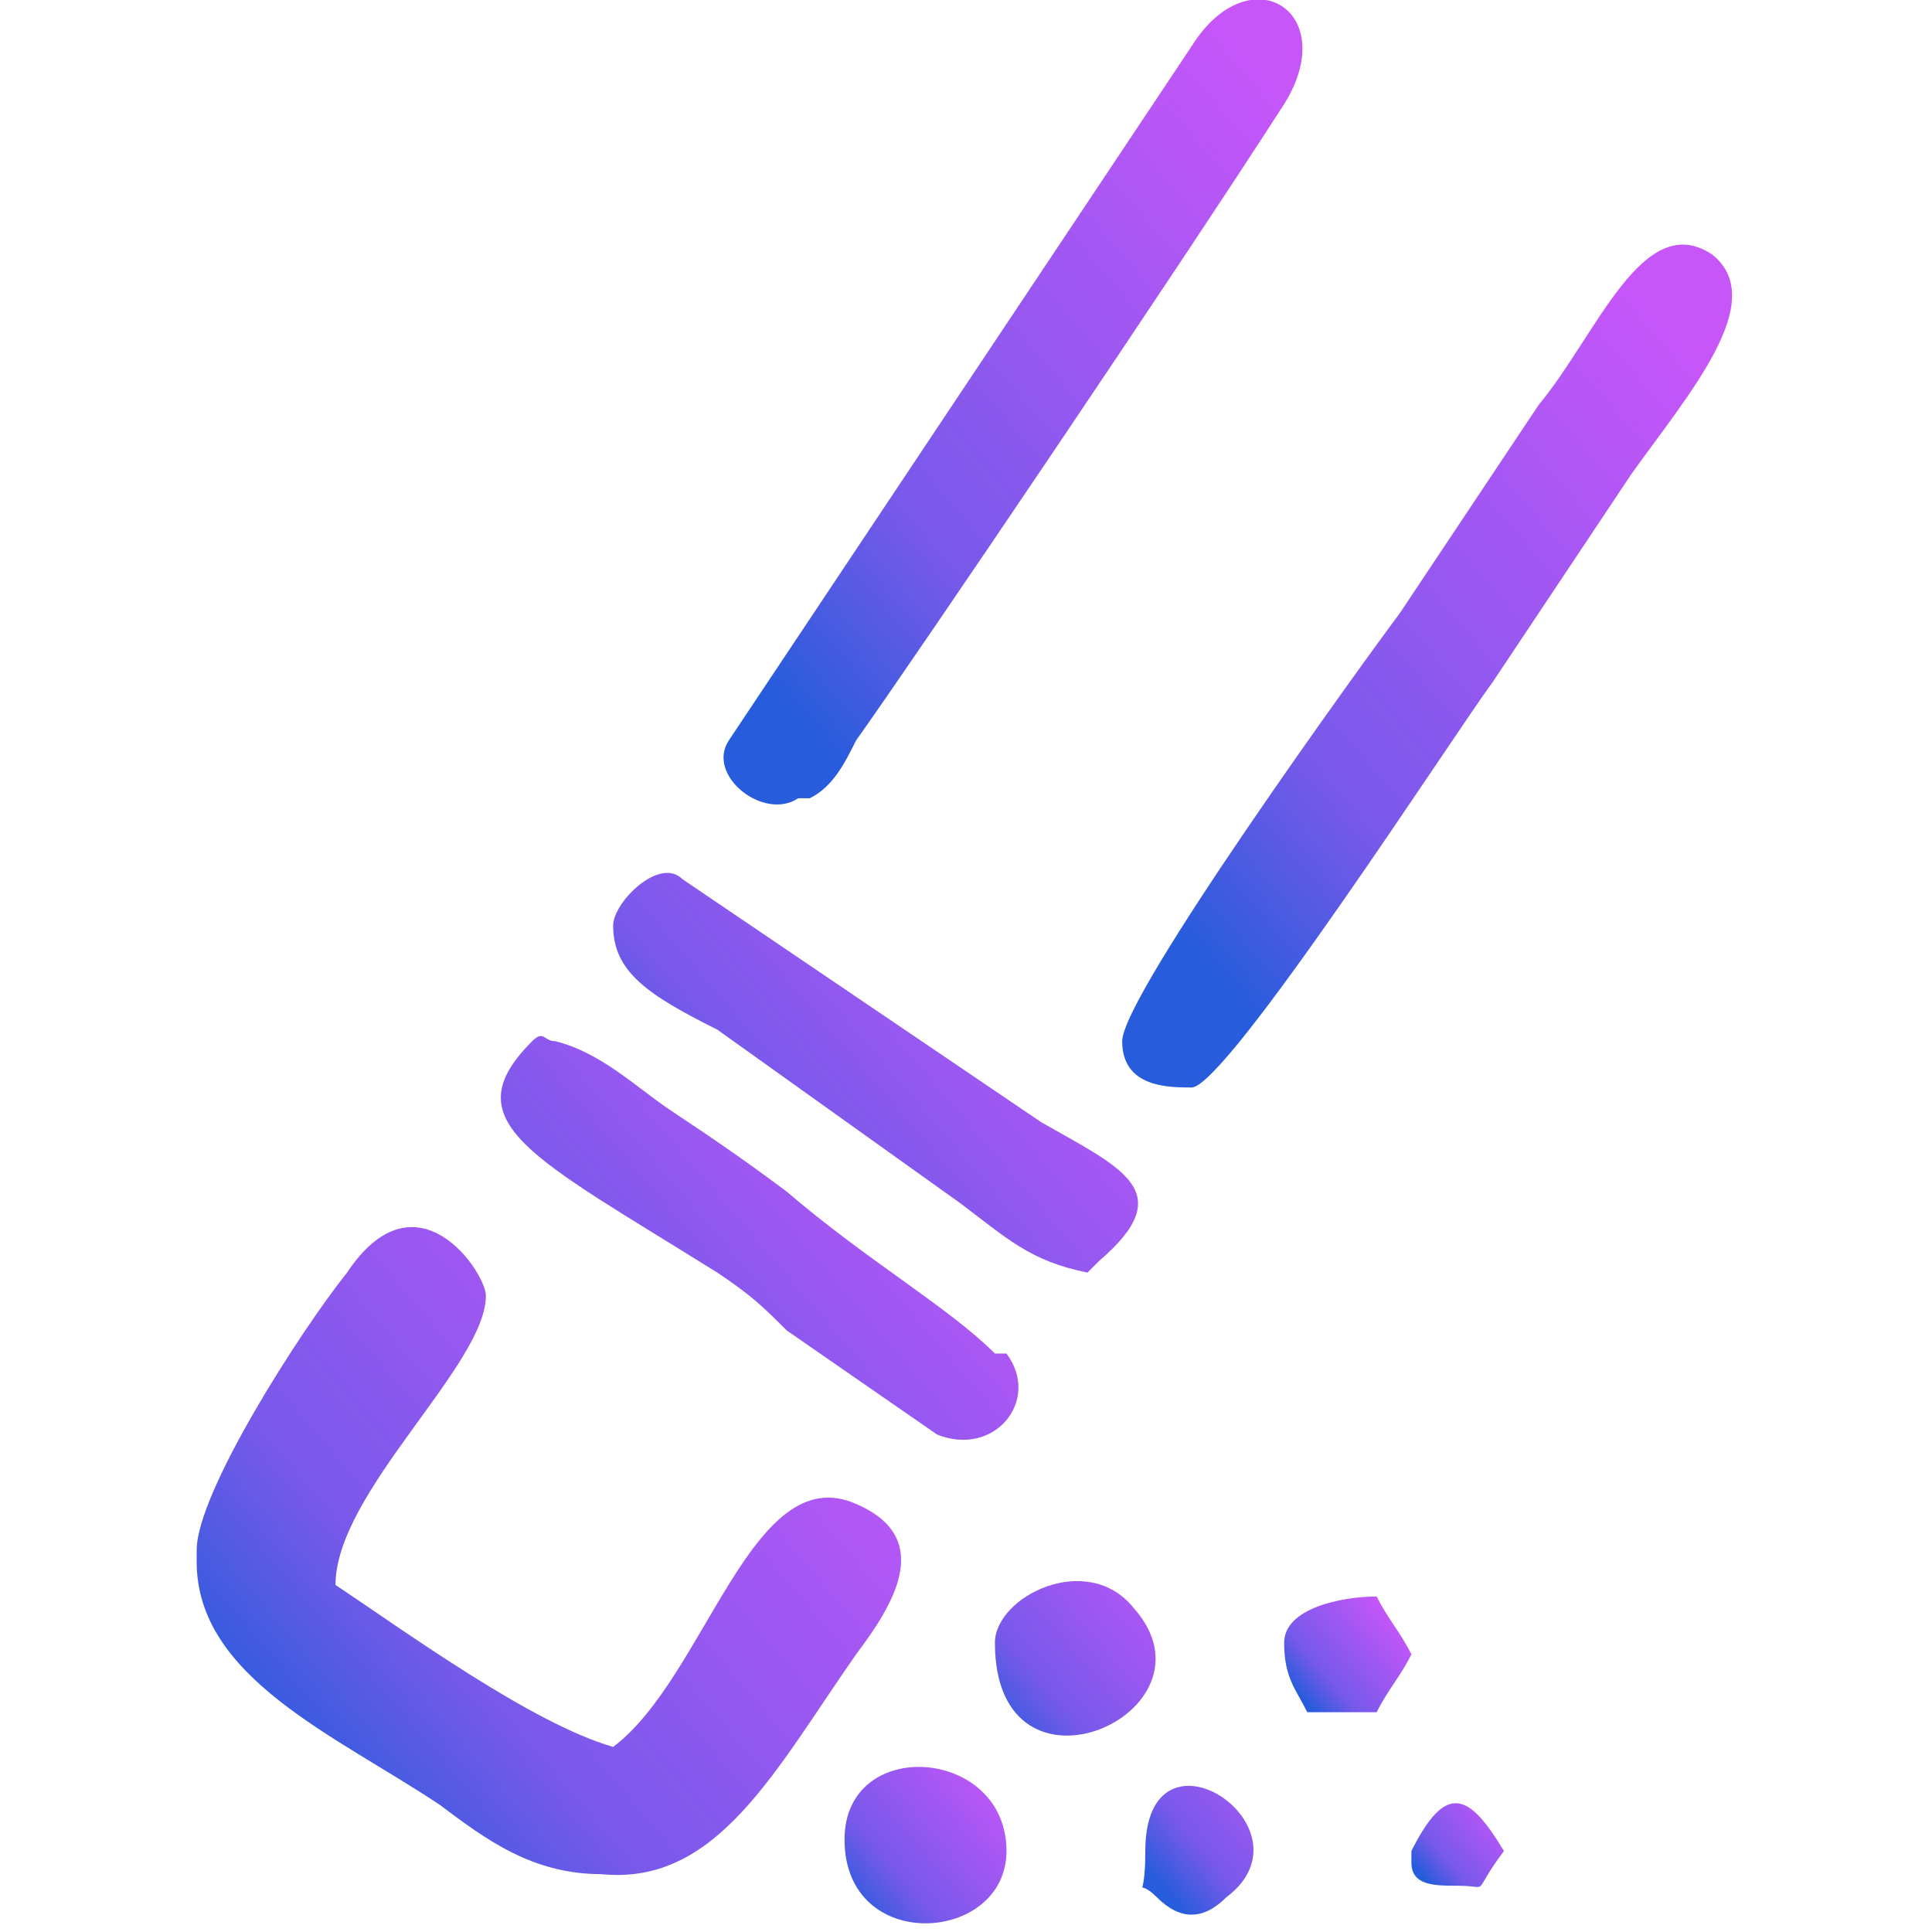 <?xml version="1.0" encoding="UTF-8"?>
<!DOCTYPE svg PUBLIC "-//W3C//DTD SVG 1.1//EN" "http://www.w3.org/Graphics/SVG/1.1/DTD/svg11.dtd">
<!-- Creator: CorelDRAW X6 -->
<svg xmlns="http://www.w3.org/2000/svg" xml:space="preserve" width="0.167in" height="0.167in" version="1.1" style="shape-rendering:geometricPrecision; text-rendering:geometricPrecision; image-rendering:optimizeQuality; fill-rule:evenodd; clip-rule:evenodd"
viewBox="0 0 167 167"
 xmlns:xlink="http://www.w3.org/1999/xlink">
 <defs>
  <style type="text/css">
   <![CDATA[
    .fil0 {fill:url(#id0)}
    .fil2 {fill:url(#id1)}
    .fil9 {fill:url(#id2)}
    .fil7 {fill:url(#id3)}
    .fil3 {fill:url(#id4)}
    .fil4 {fill:url(#id5)}
    .fil5 {fill:url(#id6)}
    .fil1 {fill:url(#id7)}
    .fil6 {fill:url(#id8)}
    .fil8 {fill:url(#id9)}
   ]]>
  </style>
  <linearGradient id="id0" gradientUnits="userSpaceOnUse" x1="24.157" y1="153.693" x2="74.224" y2="110.78">
   <stop offset="0" style="stop-color:#275CDC"/>
   <stop offset="0.271" style="stop-color:#7759EA"/>
   <stop offset="1" style="stop-color:#C756F9"/>
  </linearGradient>
  <linearGradient id="id1" gradientUnits="userSpaceOnUse" xlink:href="#id0" x1="63.362" y1="55.634" x2="114.354" y2="11.925">
  </linearGradient>
  <linearGradient id="id2" gradientUnits="userSpaceOnUse" xlink:href="#id0" x1="122.839" y1="161.965" x2="129.787" y2="156.004">
  </linearGradient>
  <linearGradient id="id3" gradientUnits="userSpaceOnUse" xlink:href="#id0" x1="111.898" y1="146.075" x2="120.098" y2="139.039">
  </linearGradient>
  <linearGradient id="id4" gradientUnits="userSpaceOnUse" xlink:href="#id0" x1="46.382" y1="122.72" x2="80.933" y2="93.106">
  </linearGradient>
  <linearGradient id="id5" gradientUnits="userSpaceOnUse" xlink:href="#id0" x1="60.461" y1="106.22" x2="93.646" y2="77.776">
  </linearGradient>
  <linearGradient id="id6" gradientUnits="userSpaceOnUse" xlink:href="#id0" x1="74.134" y1="165.272" x2="87.335" y2="153.961">
  </linearGradient>
  <linearGradient id="id7" gradientUnits="userSpaceOnUse" xlink:href="#id0" x1="99.646" y1="78.016" x2="150.051" y2="34.811">
  </linearGradient>
  <linearGradient id="id8" gradientUnits="userSpaceOnUse" xlink:href="#id0" x1="87.721" y1="151.937" x2="104.547" y2="137.504">
  </linearGradient>
  <linearGradient id="id9" gradientUnits="userSpaceOnUse" xlink:href="#id0" x1="99.803" y1="162.378" x2="112.685" y2="151.331">
  </linearGradient>
 </defs>
 <g id="Layer_x0020_1">
  <g id="_434590272">
   <path class="fil0" d="M17 135c0,10 12,15 21,21 4,3 8,6 14,6 10,1 15,-9 22,-19 3,-4 7,-10 0,-13 -9,-4 -13,15 -21,21 -7,-2 -18,-10 -24,-14 0,-8 13,-19 13,-25 0,-2 -6,-11 -12,-2 -4,5 -13,19 -13,24z"/>
   <path class="fil1" d="M97 90c0,4 4,4 6,4 3,0 23,-31 26,-35 4,-6 8,-12 12,-18 5,-7 12,-15 7,-19 -6,-4 -10,7 -15,13 -4,6 -8,12 -12,18 -3,4 -24,33 -24,37z"/>
   <path class="fil2" d="M70 69c2,-1 3,-3 4,-5 5,-7 28,-41 37,-55 5,-8 -3,-13 -8,-5l-40 60c-2,3 3,7 6,5z"/>
   <path class="fil2" d="M87 80c2,-1 3,-3 4,-5 5,-7 28,-41 37,-55 5,-8 -3,-13 -8,-5l-40 60c-2,3 3,7 6,5z"/>
   <path class="fil3" d="M86 117c-4,-4 -11,-8 -18,-14 -4,-3 -7,-5 -10,-7 -3,-2 -6,-5 -10,-6 -1,0 -1,-1 -2,0 -7,7 0,10 16,20 3,2 4,3 6,5l13 9c5,2 9,-3 6,-7z"/>
   <path class="fil4" d="M53 80c0,4 3,6 9,9l21 15c4,3 6,5 11,6l1 -1c7,-6 2,-8 -5,-12l-31 -21c-2,-2 -6,2 -6,4z"/>
   <path class="fil5" d="M73 159c0,10 14,9 14,1 0,-9 -14,-10 -14,-1z"/>
   <path class="fil6" d="M86 142c0,15 20,6 12,-3 -4,-5 -12,-1 -12,3z"/>
   <path class="fil7" d="M111 142c0,3 1,4 2,6l6 0c1,-2 2,-3 3,-5 -1,-2 -2,-3 -3,-5 -3,0 -8,1 -8,4z"/>
   <path class="fil8" d="M99 160c0,5 -1,2 1,4 2,2 4,2 6,0 8,-6 -7,-16 -7,-4z"/>
   <path class="fil9" d="M122 160c0,0 0,0 0,1 0,2 2,2 4,2 3,0 1,1 4,-3 -3,-5 -5,-6 -8,0z"/>
  </g>
 </g>
</svg>
